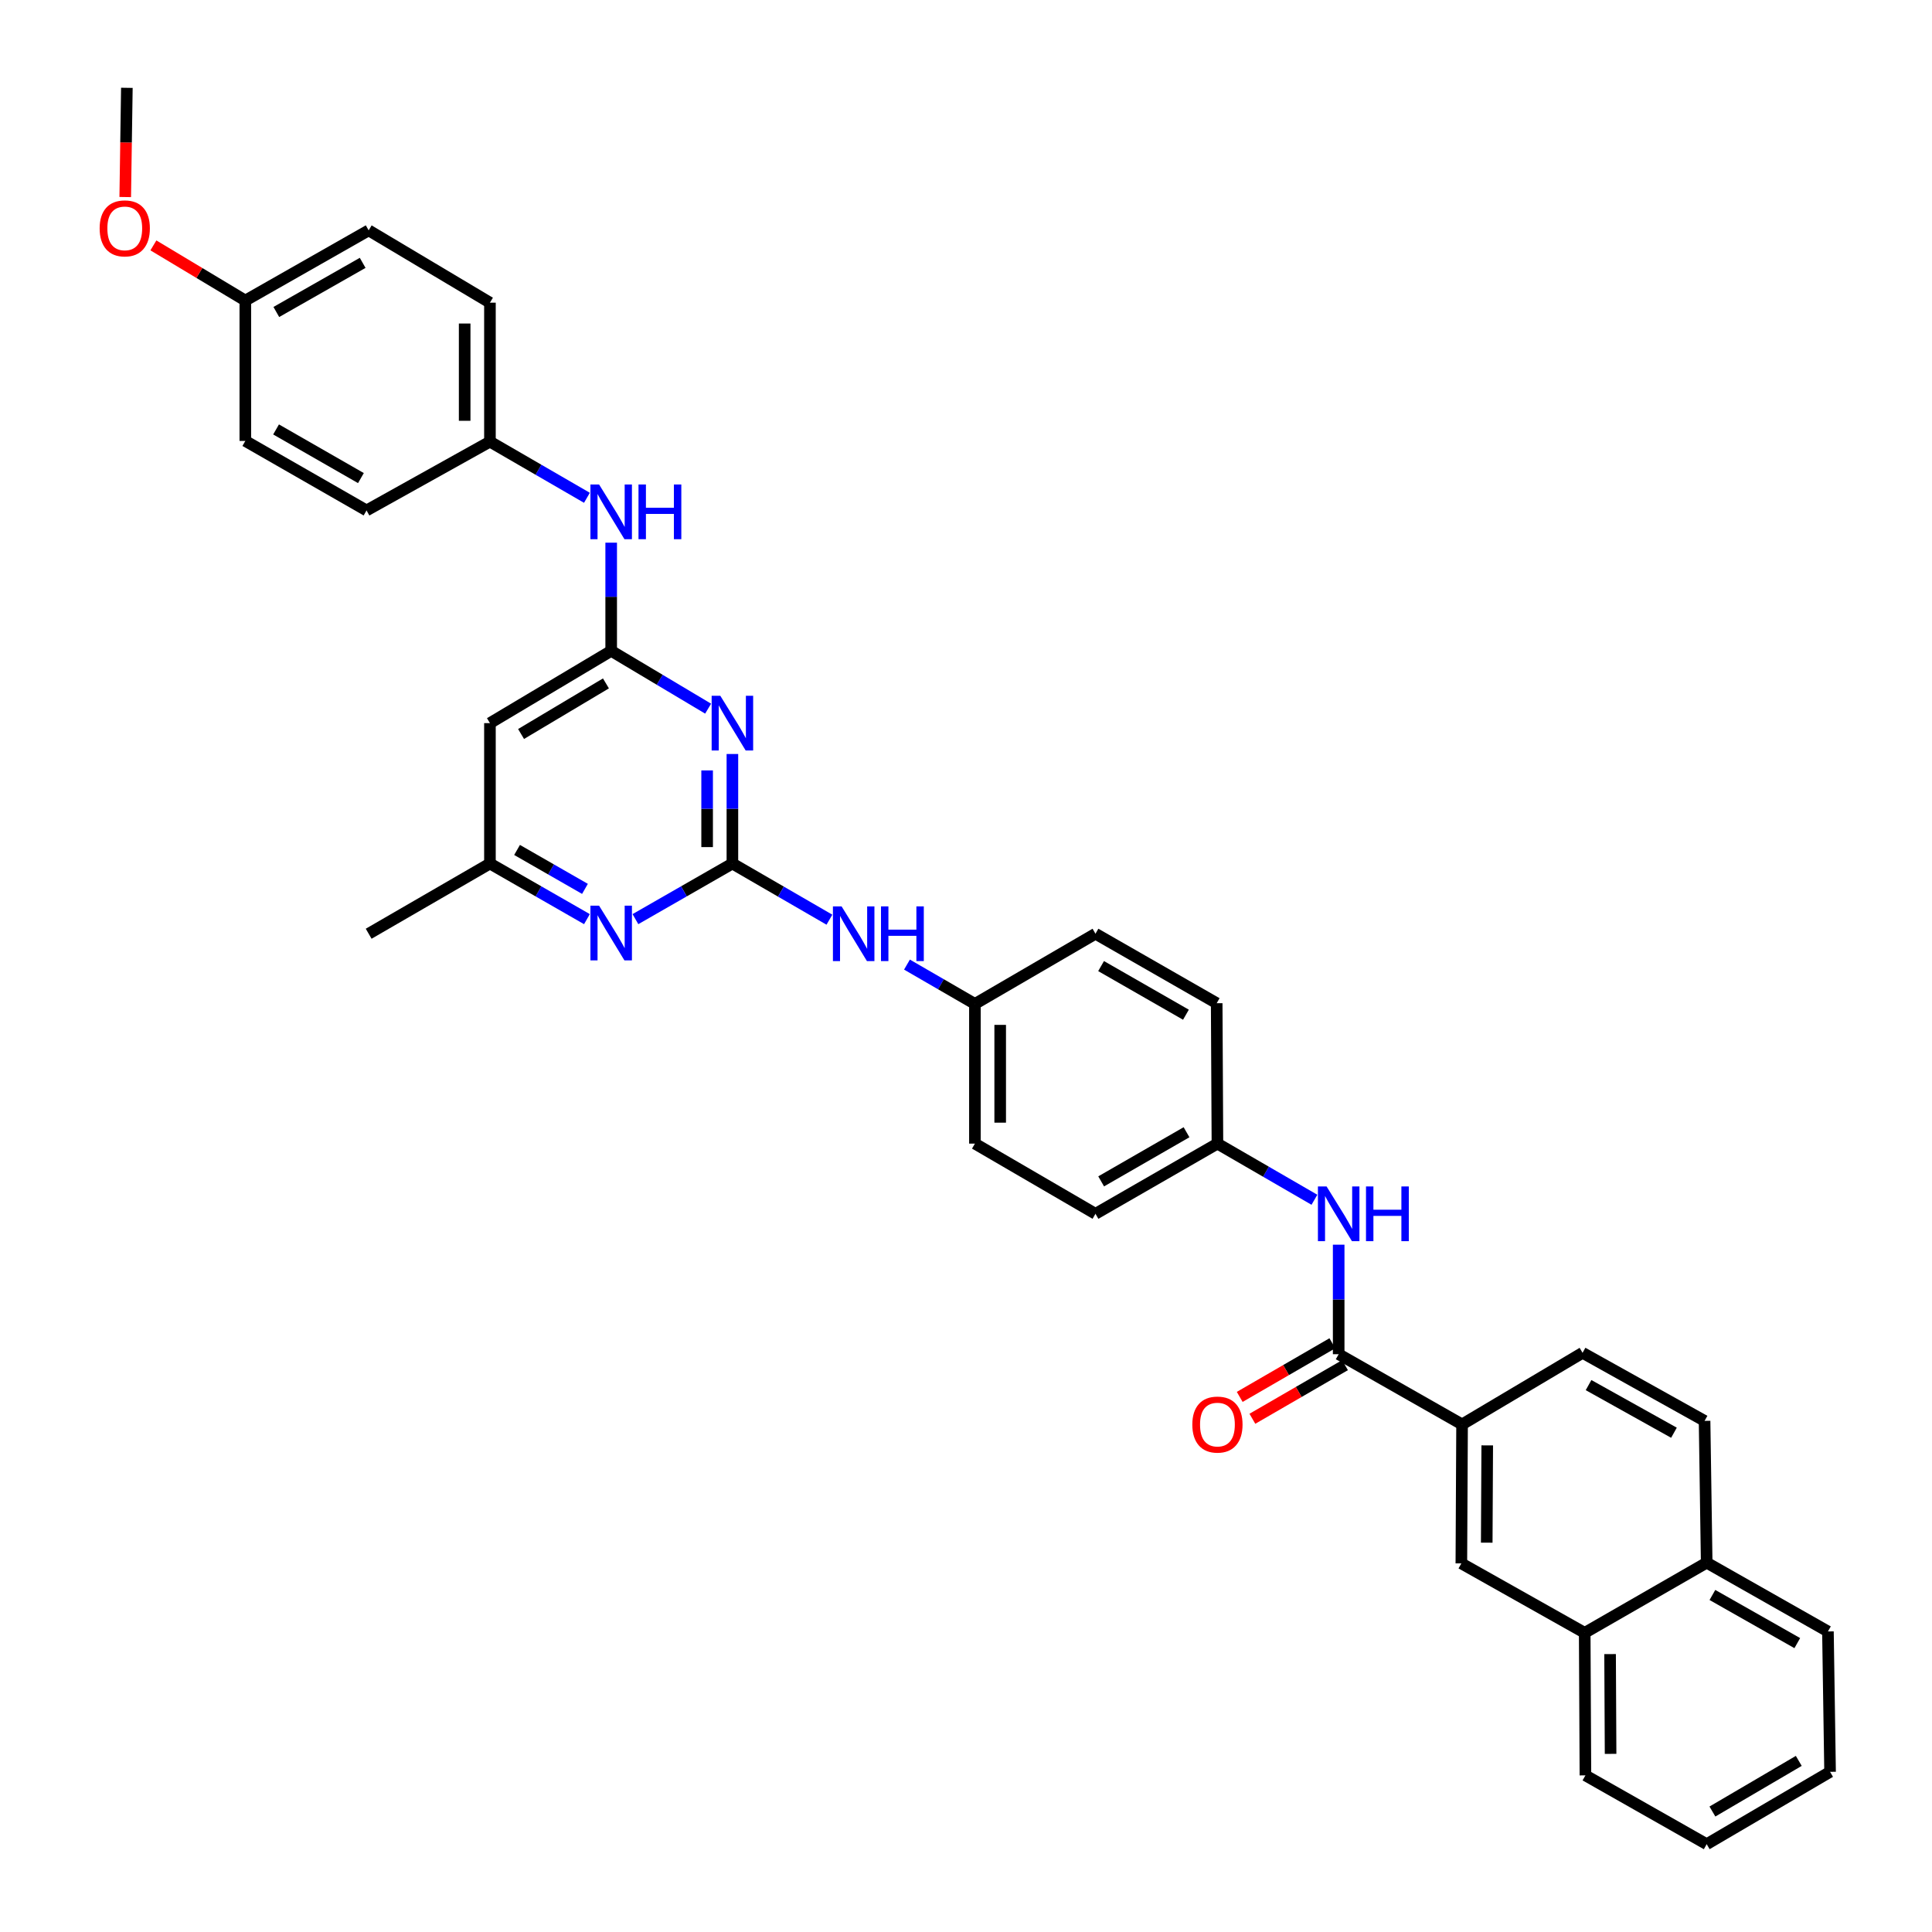 <?xml version='1.0' encoding='iso-8859-1'?>
<svg version='1.1' baseProfile='full'
              xmlns='http://www.w3.org/2000/svg'
                      xmlns:rdkit='http://www.rdkit.org/xml'
                      xmlns:xlink='http://www.w3.org/1999/xlink'
                  xml:space='preserve'
width='1000px' height='1000px' viewBox='0 0 1000 1000'>
<!-- END OF HEADER -->
<rect style='opacity:1.0;fill:#FFFFFF;stroke:none' width='1000' height='1000' x='0' y='0'> </rect>
<path class='bond-0' d='M 379.089,446.961 L 379.089,418.615' style='fill:none;fill-rule:evenodd;stroke:#000000;stroke-width:6px;stroke-linecap:butt;stroke-linejoin:miter;stroke-opacity:1' />
<path class='bond-0' d='M 379.089,418.615 L 379.089,390.269' style='fill:none;fill-rule:evenodd;stroke:#0000FF;stroke-width:6px;stroke-linecap:butt;stroke-linejoin:miter;stroke-opacity:1' />
<path class='bond-0' d='M 366.008,438.457 L 366.008,418.615' style='fill:none;fill-rule:evenodd;stroke:#000000;stroke-width:6px;stroke-linecap:butt;stroke-linejoin:miter;stroke-opacity:1' />
<path class='bond-0' d='M 366.008,418.615 L 366.008,398.773' style='fill:none;fill-rule:evenodd;stroke:#0000FF;stroke-width:6px;stroke-linecap:butt;stroke-linejoin:miter;stroke-opacity:1' />
<path class='bond-3' d='M 379.089,446.961 L 353.993,461.354' style='fill:none;fill-rule:evenodd;stroke:#000000;stroke-width:6px;stroke-linecap:butt;stroke-linejoin:miter;stroke-opacity:1' />
<path class='bond-3' d='M 353.993,461.354 L 328.896,475.747' style='fill:none;fill-rule:evenodd;stroke:#0000FF;stroke-width:6px;stroke-linecap:butt;stroke-linejoin:miter;stroke-opacity:1' />
<path class='bond-7' d='M 379.089,446.961 L 404.198,461.496' style='fill:none;fill-rule:evenodd;stroke:#000000;stroke-width:6px;stroke-linecap:butt;stroke-linejoin:miter;stroke-opacity:1' />
<path class='bond-7' d='M 404.198,461.496 L 429.306,476.032' style='fill:none;fill-rule:evenodd;stroke:#0000FF;stroke-width:6px;stroke-linecap:butt;stroke-linejoin:miter;stroke-opacity:1' />
<path class='bond-1' d='M 366.523,366.799 L 341.436,351.839' style='fill:none;fill-rule:evenodd;stroke:#0000FF;stroke-width:6px;stroke-linecap:butt;stroke-linejoin:miter;stroke-opacity:1' />
<path class='bond-1' d='M 341.436,351.839 L 316.348,336.878' style='fill:none;fill-rule:evenodd;stroke:#000000;stroke-width:6px;stroke-linecap:butt;stroke-linejoin:miter;stroke-opacity:1' />
<path class='bond-9' d='M 316.348,336.878 L 316.348,308.883' style='fill:none;fill-rule:evenodd;stroke:#000000;stroke-width:6px;stroke-linecap:butt;stroke-linejoin:miter;stroke-opacity:1' />
<path class='bond-9' d='M 316.348,308.883 L 316.348,280.888' style='fill:none;fill-rule:evenodd;stroke:#0000FF;stroke-width:6px;stroke-linecap:butt;stroke-linejoin:miter;stroke-opacity:1' />
<path class='bond-35' d='M 316.348,336.878 L 253.592,374.292' style='fill:none;fill-rule:evenodd;stroke:#000000;stroke-width:6px;stroke-linecap:butt;stroke-linejoin:miter;stroke-opacity:1' />
<path class='bond-35' d='M 313.634,353.727 L 269.704,379.916' style='fill:none;fill-rule:evenodd;stroke:#000000;stroke-width:6px;stroke-linecap:butt;stroke-linejoin:miter;stroke-opacity:1' />
<path class='bond-2' d='M 692.897,700.935 L 692.897,672.589' style='fill:none;fill-rule:evenodd;stroke:#000000;stroke-width:6px;stroke-linecap:butt;stroke-linejoin:miter;stroke-opacity:1' />
<path class='bond-2' d='M 692.897,672.589 L 692.897,644.243' style='fill:none;fill-rule:evenodd;stroke:#0000FF;stroke-width:6px;stroke-linecap:butt;stroke-linejoin:miter;stroke-opacity:1' />
<path class='bond-4' d='M 692.897,700.935 L 756.765,737.273' style='fill:none;fill-rule:evenodd;stroke:#000000;stroke-width:6px;stroke-linecap:butt;stroke-linejoin:miter;stroke-opacity:1' />
<path class='bond-12' d='M 689.62,695.275 L 665.648,709.155' style='fill:none;fill-rule:evenodd;stroke:#000000;stroke-width:6px;stroke-linecap:butt;stroke-linejoin:miter;stroke-opacity:1' />
<path class='bond-12' d='M 665.648,709.155 L 641.677,723.035' style='fill:none;fill-rule:evenodd;stroke:#FF0000;stroke-width:6px;stroke-linecap:butt;stroke-linejoin:miter;stroke-opacity:1' />
<path class='bond-12' d='M 696.175,706.595 L 672.204,720.476' style='fill:none;fill-rule:evenodd;stroke:#000000;stroke-width:6px;stroke-linecap:butt;stroke-linejoin:miter;stroke-opacity:1' />
<path class='bond-12' d='M 672.204,720.476 L 648.232,734.356' style='fill:none;fill-rule:evenodd;stroke:#FF0000;stroke-width:6px;stroke-linecap:butt;stroke-linejoin:miter;stroke-opacity:1' />
<path class='bond-10' d='M 303.8,475.748 L 278.696,461.355' style='fill:none;fill-rule:evenodd;stroke:#0000FF;stroke-width:6px;stroke-linecap:butt;stroke-linejoin:miter;stroke-opacity:1' />
<path class='bond-10' d='M 278.696,461.355 L 253.592,446.961' style='fill:none;fill-rule:evenodd;stroke:#000000;stroke-width:6px;stroke-linecap:butt;stroke-linejoin:miter;stroke-opacity:1' />
<path class='bond-10' d='M 302.775,460.081 L 285.203,450.006' style='fill:none;fill-rule:evenodd;stroke:#0000FF;stroke-width:6px;stroke-linecap:butt;stroke-linejoin:miter;stroke-opacity:1' />
<path class='bond-10' d='M 285.203,450.006 L 267.63,439.93' style='fill:none;fill-rule:evenodd;stroke:#000000;stroke-width:6px;stroke-linecap:butt;stroke-linejoin:miter;stroke-opacity:1' />
<path class='bond-8' d='M 756.765,737.273 L 756.395,809.208' style='fill:none;fill-rule:evenodd;stroke:#000000;stroke-width:6px;stroke-linecap:butt;stroke-linejoin:miter;stroke-opacity:1' />
<path class='bond-8' d='M 769.791,748.131 L 769.532,798.485' style='fill:none;fill-rule:evenodd;stroke:#000000;stroke-width:6px;stroke-linecap:butt;stroke-linejoin:miter;stroke-opacity:1' />
<path class='bond-13' d='M 756.765,737.273 L 819.136,700.215' style='fill:none;fill-rule:evenodd;stroke:#000000;stroke-width:6px;stroke-linecap:butt;stroke-linejoin:miter;stroke-opacity:1' />
<path class='bond-5' d='M 253.592,374.292 L 253.592,446.961' style='fill:none;fill-rule:evenodd;stroke:#000000;stroke-width:6px;stroke-linecap:butt;stroke-linejoin:miter;stroke-opacity:1' />
<path class='bond-6' d='M 680.345,620.999 L 655.243,606.467' style='fill:none;fill-rule:evenodd;stroke:#0000FF;stroke-width:6px;stroke-linecap:butt;stroke-linejoin:miter;stroke-opacity:1' />
<path class='bond-6' d='M 655.243,606.467 L 630.142,591.935' style='fill:none;fill-rule:evenodd;stroke:#000000;stroke-width:6px;stroke-linecap:butt;stroke-linejoin:miter;stroke-opacity:1' />
<path class='bond-17' d='M 469.45,499.272 L 487.033,509.451' style='fill:none;fill-rule:evenodd;stroke:#0000FF;stroke-width:6px;stroke-linecap:butt;stroke-linejoin:miter;stroke-opacity:1' />
<path class='bond-17' d='M 487.033,509.451 L 504.615,519.63' style='fill:none;fill-rule:evenodd;stroke:#000000;stroke-width:6px;stroke-linecap:butt;stroke-linejoin:miter;stroke-opacity:1' />
<path class='bond-11' d='M 756.395,809.208 L 820.241,845.153' style='fill:none;fill-rule:evenodd;stroke:#000000;stroke-width:6px;stroke-linecap:butt;stroke-linejoin:miter;stroke-opacity:1' />
<path class='bond-18' d='M 303.795,257.66 L 278.694,243.126' style='fill:none;fill-rule:evenodd;stroke:#0000FF;stroke-width:6px;stroke-linecap:butt;stroke-linejoin:miter;stroke-opacity:1' />
<path class='bond-18' d='M 278.694,243.126 L 253.592,228.591' style='fill:none;fill-rule:evenodd;stroke:#000000;stroke-width:6px;stroke-linecap:butt;stroke-linejoin:miter;stroke-opacity:1' />
<path class='bond-30' d='M 253.592,446.961 L 190.822,483.299' style='fill:none;fill-rule:evenodd;stroke:#000000;stroke-width:6px;stroke-linecap:butt;stroke-linejoin:miter;stroke-opacity:1' />
<path class='bond-29' d='M 820.241,845.153 L 820.611,918.934' style='fill:none;fill-rule:evenodd;stroke:#000000;stroke-width:6px;stroke-linecap:butt;stroke-linejoin:miter;stroke-opacity:1' />
<path class='bond-29' d='M 833.378,856.155 L 833.637,907.801' style='fill:none;fill-rule:evenodd;stroke:#000000;stroke-width:6px;stroke-linecap:butt;stroke-linejoin:miter;stroke-opacity:1' />
<path class='bond-38' d='M 820.241,845.153 L 883.382,808.837' style='fill:none;fill-rule:evenodd;stroke:#000000;stroke-width:6px;stroke-linecap:butt;stroke-linejoin:miter;stroke-opacity:1' />
<path class='bond-15' d='M 819.136,700.215 L 882.284,735.442' style='fill:none;fill-rule:evenodd;stroke:#000000;stroke-width:6px;stroke-linecap:butt;stroke-linejoin:miter;stroke-opacity:1' />
<path class='bond-15' d='M 822.235,716.924 L 866.439,741.582' style='fill:none;fill-rule:evenodd;stroke:#000000;stroke-width:6px;stroke-linecap:butt;stroke-linejoin:miter;stroke-opacity:1' />
<path class='bond-14' d='M 883.382,808.837 L 882.284,735.442' style='fill:none;fill-rule:evenodd;stroke:#000000;stroke-width:6px;stroke-linecap:butt;stroke-linejoin:miter;stroke-opacity:1' />
<path class='bond-31' d='M 883.382,808.837 L 946.137,844.434' style='fill:none;fill-rule:evenodd;stroke:#000000;stroke-width:6px;stroke-linecap:butt;stroke-linejoin:miter;stroke-opacity:1' />
<path class='bond-31' d='M 886.341,825.555 L 930.27,850.473' style='fill:none;fill-rule:evenodd;stroke:#000000;stroke-width:6px;stroke-linecap:butt;stroke-linejoin:miter;stroke-opacity:1' />
<path class='bond-16' d='M 630.142,591.935 L 567.015,628.266' style='fill:none;fill-rule:evenodd;stroke:#000000;stroke-width:6px;stroke-linecap:butt;stroke-linejoin:miter;stroke-opacity:1' />
<path class='bond-16' d='M 614.147,586.047 L 569.959,611.478' style='fill:none;fill-rule:evenodd;stroke:#000000;stroke-width:6px;stroke-linecap:butt;stroke-linejoin:miter;stroke-opacity:1' />
<path class='bond-36' d='M 630.142,591.935 L 629.756,519.259' style='fill:none;fill-rule:evenodd;stroke:#000000;stroke-width:6px;stroke-linecap:butt;stroke-linejoin:miter;stroke-opacity:1' />
<path class='bond-22' d='M 504.615,519.63 L 567.015,483.299' style='fill:none;fill-rule:evenodd;stroke:#000000;stroke-width:6px;stroke-linecap:butt;stroke-linejoin:miter;stroke-opacity:1' />
<path class='bond-24' d='M 504.615,519.63 L 504.615,591.935' style='fill:none;fill-rule:evenodd;stroke:#000000;stroke-width:6px;stroke-linecap:butt;stroke-linejoin:miter;stroke-opacity:1' />
<path class='bond-24' d='M 517.697,530.476 L 517.697,581.089' style='fill:none;fill-rule:evenodd;stroke:#000000;stroke-width:6px;stroke-linecap:butt;stroke-linejoin:miter;stroke-opacity:1' />
<path class='bond-23' d='M 253.592,228.591 L 189.717,264.202' style='fill:none;fill-rule:evenodd;stroke:#000000;stroke-width:6px;stroke-linecap:butt;stroke-linejoin:miter;stroke-opacity:1' />
<path class='bond-25' d='M 253.592,228.591 L 253.592,156.664' style='fill:none;fill-rule:evenodd;stroke:#000000;stroke-width:6px;stroke-linecap:butt;stroke-linejoin:miter;stroke-opacity:1' />
<path class='bond-25' d='M 240.51,217.802 L 240.51,167.453' style='fill:none;fill-rule:evenodd;stroke:#000000;stroke-width:6px;stroke-linecap:butt;stroke-linejoin:miter;stroke-opacity:1' />
<path class='bond-19' d='M 126.976,155.566 L 190.822,119.235' style='fill:none;fill-rule:evenodd;stroke:#000000;stroke-width:6px;stroke-linecap:butt;stroke-linejoin:miter;stroke-opacity:1' />
<path class='bond-19' d='M 143.023,161.486 L 187.715,136.055' style='fill:none;fill-rule:evenodd;stroke:#000000;stroke-width:6px;stroke-linecap:butt;stroke-linejoin:miter;stroke-opacity:1' />
<path class='bond-28' d='M 126.976,155.566 L 103.186,141.291' style='fill:none;fill-rule:evenodd;stroke:#000000;stroke-width:6px;stroke-linecap:butt;stroke-linejoin:miter;stroke-opacity:1' />
<path class='bond-28' d='M 103.186,141.291 L 79.395,127.016' style='fill:none;fill-rule:evenodd;stroke:#FF0000;stroke-width:6px;stroke-linecap:butt;stroke-linejoin:miter;stroke-opacity:1' />
<path class='bond-37' d='M 126.976,155.566 L 126.976,228.228' style='fill:none;fill-rule:evenodd;stroke:#000000;stroke-width:6px;stroke-linecap:butt;stroke-linejoin:miter;stroke-opacity:1' />
<path class='bond-20' d='M 567.015,628.266 L 504.615,591.935' style='fill:none;fill-rule:evenodd;stroke:#000000;stroke-width:6px;stroke-linecap:butt;stroke-linejoin:miter;stroke-opacity:1' />
<path class='bond-21' d='M 629.756,519.259 L 567.015,483.299' style='fill:none;fill-rule:evenodd;stroke:#000000;stroke-width:6px;stroke-linecap:butt;stroke-linejoin:miter;stroke-opacity:1' />
<path class='bond-21' d='M 613.84,525.215 L 569.921,500.043' style='fill:none;fill-rule:evenodd;stroke:#000000;stroke-width:6px;stroke-linecap:butt;stroke-linejoin:miter;stroke-opacity:1' />
<path class='bond-26' d='M 189.717,264.202 L 126.976,228.228' style='fill:none;fill-rule:evenodd;stroke:#000000;stroke-width:6px;stroke-linecap:butt;stroke-linejoin:miter;stroke-opacity:1' />
<path class='bond-26' d='M 186.813,247.458 L 142.894,222.275' style='fill:none;fill-rule:evenodd;stroke:#000000;stroke-width:6px;stroke-linecap:butt;stroke-linejoin:miter;stroke-opacity:1' />
<path class='bond-27' d='M 253.592,156.664 L 190.822,119.235' style='fill:none;fill-rule:evenodd;stroke:#000000;stroke-width:6px;stroke-linecap:butt;stroke-linejoin:miter;stroke-opacity:1' />
<path class='bond-32' d='M 64.818,101.986 L 65.242,73.721' style='fill:none;fill-rule:evenodd;stroke:#FF0000;stroke-width:6px;stroke-linecap:butt;stroke-linejoin:miter;stroke-opacity:1' />
<path class='bond-32' d='M 65.242,73.721 L 65.666,45.455' style='fill:none;fill-rule:evenodd;stroke:#000000;stroke-width:6px;stroke-linecap:butt;stroke-linejoin:miter;stroke-opacity:1' />
<path class='bond-33' d='M 820.611,918.934 L 883.382,954.545' style='fill:none;fill-rule:evenodd;stroke:#000000;stroke-width:6px;stroke-linecap:butt;stroke-linejoin:miter;stroke-opacity:1' />
<path class='bond-34' d='M 946.137,844.434 L 947.242,917.103' style='fill:none;fill-rule:evenodd;stroke:#000000;stroke-width:6px;stroke-linecap:butt;stroke-linejoin:miter;stroke-opacity:1' />
<path class='bond-39' d='M 883.382,954.545 L 947.242,917.103' style='fill:none;fill-rule:evenodd;stroke:#000000;stroke-width:6px;stroke-linecap:butt;stroke-linejoin:miter;stroke-opacity:1' />
<path class='bond-39' d='M 886.344,937.644 L 931.046,911.434' style='fill:none;fill-rule:evenodd;stroke:#000000;stroke-width:6px;stroke-linecap:butt;stroke-linejoin:miter;stroke-opacity:1' />
<path  class='atom-1' d='M 372.829 360.132
L 382.109 375.132
Q 383.029 376.612, 384.509 379.292
Q 385.989 381.972, 386.069 382.132
L 386.069 360.132
L 389.829 360.132
L 389.829 388.452
L 385.949 388.452
L 375.989 372.052
Q 374.829 370.132, 373.589 367.932
Q 372.389 365.732, 372.029 365.052
L 372.029 388.452
L 368.349 388.452
L 368.349 360.132
L 372.829 360.132
' fill='#0000FF'/>
<path  class='atom-4' d='M 310.088 468.783
L 319.368 483.783
Q 320.288 485.263, 321.768 487.943
Q 323.248 490.623, 323.328 490.783
L 323.328 468.783
L 327.088 468.783
L 327.088 497.103
L 323.208 497.103
L 313.248 480.703
Q 312.088 478.783, 310.848 476.583
Q 309.648 474.383, 309.288 473.703
L 309.288 497.103
L 305.608 497.103
L 305.608 468.783
L 310.088 468.783
' fill='#0000FF'/>
<path  class='atom-7' d='M 686.637 614.106
L 695.917 629.106
Q 696.837 630.586, 698.317 633.266
Q 699.797 635.946, 699.877 636.106
L 699.877 614.106
L 703.637 614.106
L 703.637 642.426
L 699.757 642.426
L 689.797 626.026
Q 688.637 624.106, 687.397 621.906
Q 686.197 619.706, 685.837 619.026
L 685.837 642.426
L 682.157 642.426
L 682.157 614.106
L 686.637 614.106
' fill='#0000FF'/>
<path  class='atom-7' d='M 707.037 614.106
L 710.877 614.106
L 710.877 626.146
L 725.357 626.146
L 725.357 614.106
L 729.197 614.106
L 729.197 642.426
L 725.357 642.426
L 725.357 629.346
L 710.877 629.346
L 710.877 642.426
L 707.037 642.426
L 707.037 614.106
' fill='#0000FF'/>
<path  class='atom-8' d='M 435.6 469.139
L 444.88 484.139
Q 445.8 485.619, 447.28 488.299
Q 448.76 490.979, 448.84 491.139
L 448.84 469.139
L 452.6 469.139
L 452.6 497.459
L 448.72 497.459
L 438.76 481.059
Q 437.6 479.139, 436.36 476.939
Q 435.16 474.739, 434.8 474.059
L 434.8 497.459
L 431.12 497.459
L 431.12 469.139
L 435.6 469.139
' fill='#0000FF'/>
<path  class='atom-8' d='M 456 469.139
L 459.84 469.139
L 459.84 481.179
L 474.32 481.179
L 474.32 469.139
L 478.16 469.139
L 478.16 497.459
L 474.32 497.459
L 474.32 484.379
L 459.84 484.379
L 459.84 497.459
L 456 497.459
L 456 469.139
' fill='#0000FF'/>
<path  class='atom-10' d='M 310.088 250.769
L 319.368 265.769
Q 320.288 267.249, 321.768 269.929
Q 323.248 272.609, 323.328 272.769
L 323.328 250.769
L 327.088 250.769
L 327.088 279.089
L 323.208 279.089
L 313.248 262.689
Q 312.088 260.769, 310.848 258.569
Q 309.648 256.369, 309.288 255.689
L 309.288 279.089
L 305.608 279.089
L 305.608 250.769
L 310.088 250.769
' fill='#0000FF'/>
<path  class='atom-10' d='M 330.488 250.769
L 334.328 250.769
L 334.328 262.809
L 348.808 262.809
L 348.808 250.769
L 352.648 250.769
L 352.648 279.089
L 348.808 279.089
L 348.808 266.009
L 334.328 266.009
L 334.328 279.089
L 330.488 279.089
L 330.488 250.769
' fill='#0000FF'/>
<path  class='atom-13' d='M 617.142 737.353
Q 617.142 730.553, 620.502 726.753
Q 623.862 722.953, 630.142 722.953
Q 636.422 722.953, 639.782 726.753
Q 643.142 730.553, 643.142 737.353
Q 643.142 744.233, 639.742 748.153
Q 636.342 752.033, 630.142 752.033
Q 623.902 752.033, 620.502 748.153
Q 617.142 744.273, 617.142 737.353
M 630.142 748.833
Q 634.462 748.833, 636.782 745.953
Q 639.142 743.033, 639.142 737.353
Q 639.142 731.793, 636.782 728.993
Q 634.462 726.153, 630.142 726.153
Q 625.822 726.153, 623.462 728.953
Q 621.142 731.753, 621.142 737.353
Q 621.142 743.073, 623.462 745.953
Q 625.822 748.833, 630.142 748.833
' fill='#FF0000'/>
<path  class='atom-29' d='M 51.576 118.203
Q 51.576 111.403, 54.936 107.603
Q 58.296 103.803, 64.576 103.803
Q 70.856 103.803, 74.216 107.603
Q 77.576 111.403, 77.576 118.203
Q 77.576 125.083, 74.176 129.003
Q 70.776 132.883, 64.576 132.883
Q 58.336 132.883, 54.936 129.003
Q 51.576 125.123, 51.576 118.203
M 64.576 129.683
Q 68.896 129.683, 71.216 126.803
Q 73.576 123.883, 73.576 118.203
Q 73.576 112.643, 71.216 109.843
Q 68.896 107.003, 64.576 107.003
Q 60.256 107.003, 57.896 109.803
Q 55.576 112.603, 55.576 118.203
Q 55.576 123.923, 57.896 126.803
Q 60.256 129.683, 64.576 129.683
' fill='#FF0000'/>
</svg>
